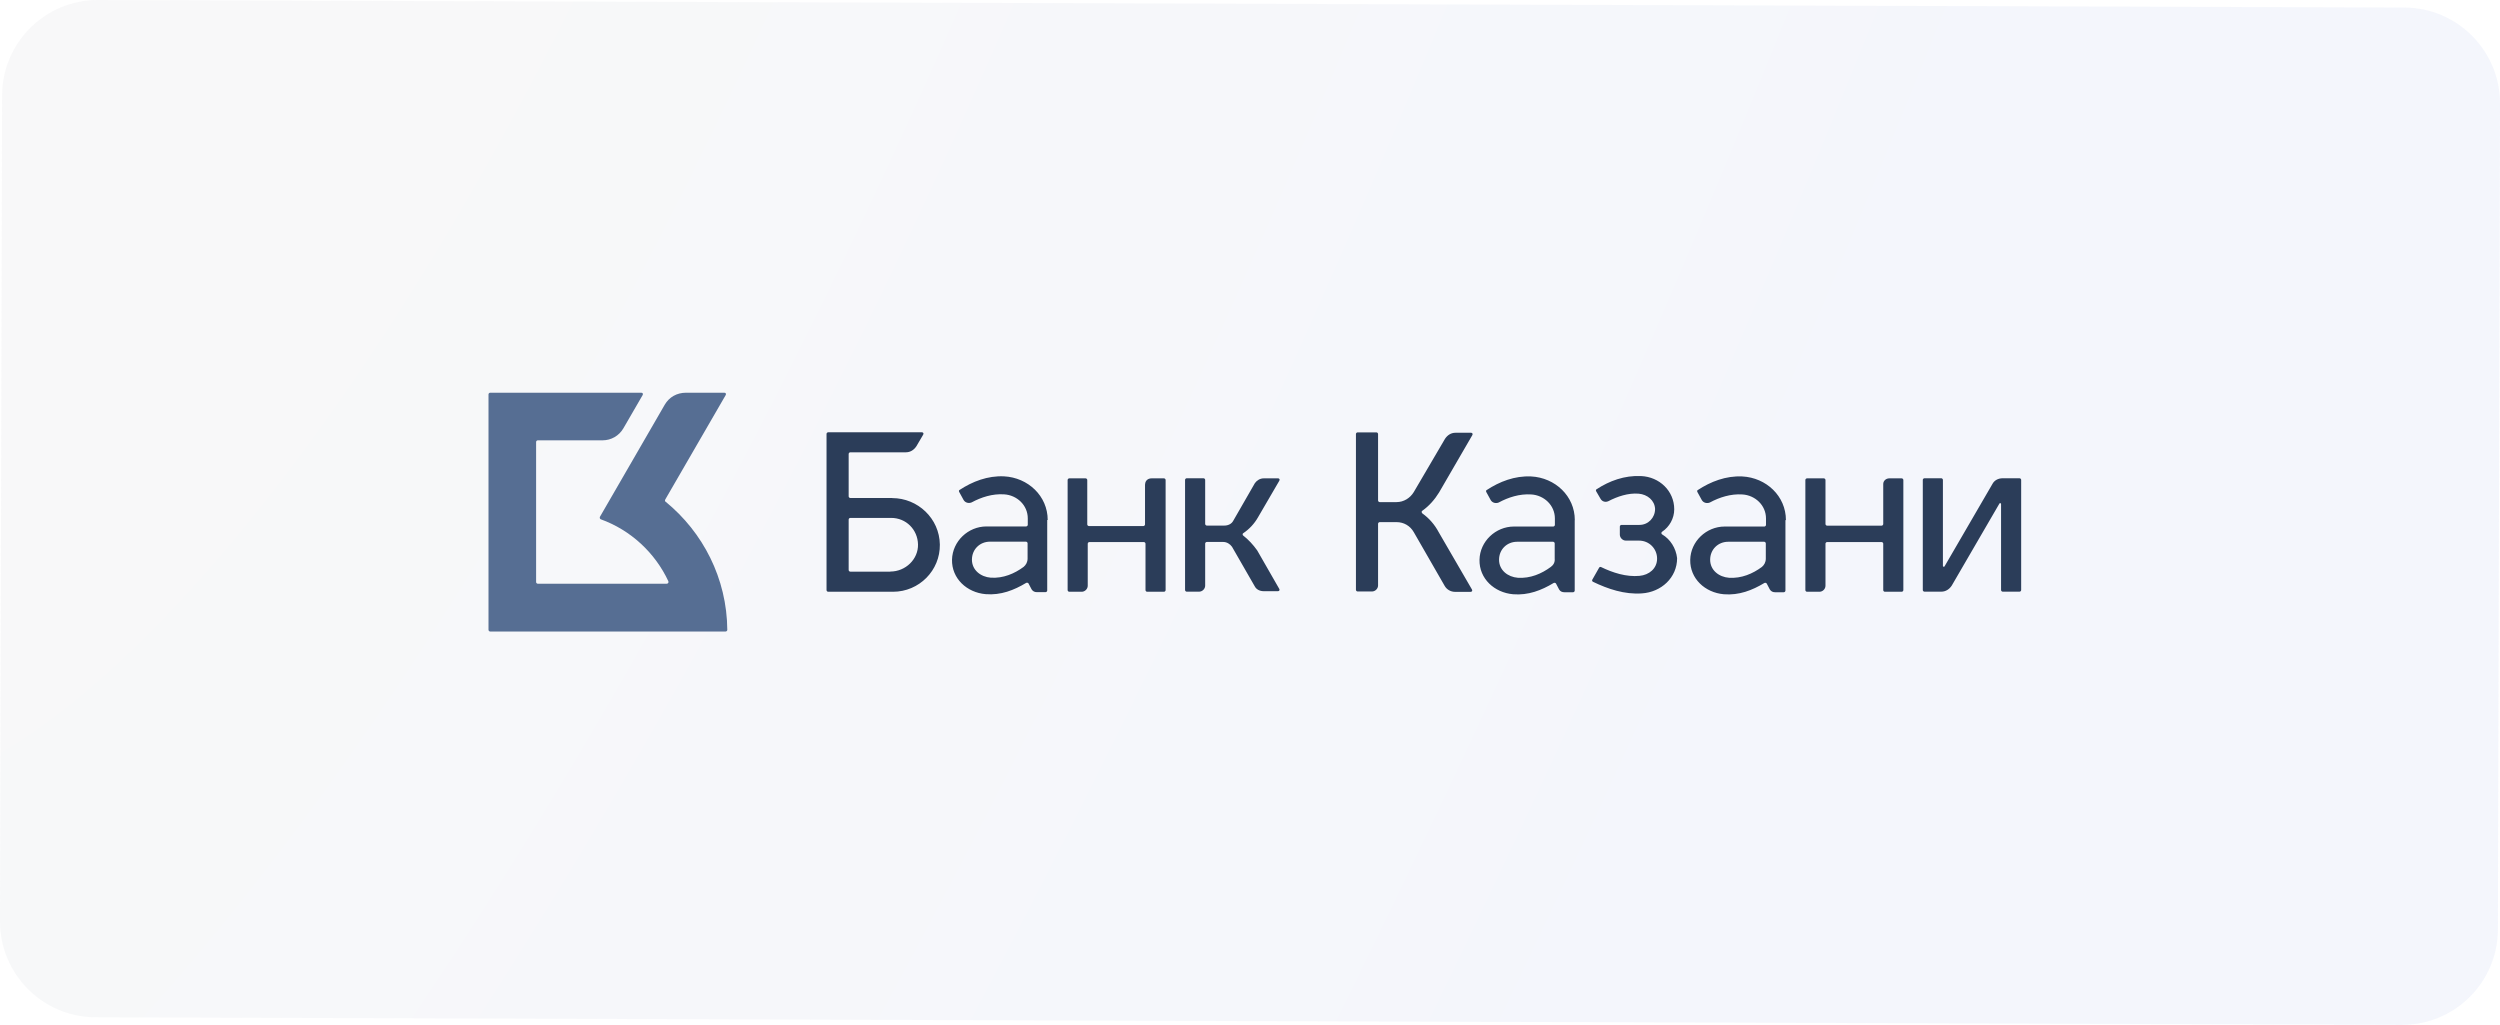 <?xml version="1.0" encoding="UTF-8"?> <svg xmlns="http://www.w3.org/2000/svg" width="261" height="107" viewBox="0 0 261 107" fill="none"><g filter="url(#filter0_b_1_1164)"><path d="M0.219 9.967C0.233 4.444 4.722 -0.018 10.245 5.499e-05L251.025 0.79C256.548 0.808 261.014 5.3 261 10.823L260.781 97.028C260.767 102.551 256.278 107.013 250.755 106.995L9.975 106.205C4.452 106.187 -0.014 101.695 3.30712e-05 96.172L0.219 9.967Z" fill="url(#paint0_radial_1_1164)" fill-opacity="0.21"></path></g><g clip-path="url(#clip0_1_1164)"><path d="M69.44 52.17L75.76 41.25C75.84 41.12 75.76 41 75.63 41H71.62C70.66 41 69.86 41.46 69.4 42.25L62.63 53.96C62.59 54.04 62.63 54.17 62.71 54.21C65.85 55.34 68.4 57.72 69.78 60.69C69.82 60.82 69.74 60.94 69.61 60.94H56.14C56.06 60.94 55.97 60.86 55.97 60.77V46.14C55.97 46.06 56.05 45.97 56.14 45.97H62.91C63.79 45.97 64.62 45.51 65.08 44.72L67.09 41.25C67.17 41.12 67.09 41 66.96 41H51.17C51.09 41 51 41.08 51 41.17V65.76C51 65.84 51.08 65.93 51.17 65.93H75.76C75.84 65.93 75.93 65.85 75.93 65.76C75.89 60.37 73.38 55.56 69.49 52.38C69.41 52.34 69.41 52.25 69.45 52.17H69.44Z" fill="#566E93"></path><path d="M164.41 54.3C164.41 51.79 162.36 49.87 159.85 49.74C158.13 49.66 156.55 50.28 155.21 51.16C155.13 51.2 155.13 51.29 155.17 51.37L155.63 52.21C155.8 52.5 156.17 52.59 156.47 52.46C157.47 51.92 158.64 51.54 159.86 51.62C161.2 51.7 162.33 52.75 162.33 54.13V54.8C162.33 54.88 162.25 54.97 162.16 54.97H158.06C156.14 54.97 154.5 56.52 154.46 58.44C154.42 60.41 156.01 61.87 157.97 62.04C159.56 62.17 160.94 61.62 162.19 60.87C162.27 60.83 162.36 60.83 162.44 60.91L162.77 61.54C162.89 61.75 163.1 61.83 163.31 61.83H164.23C164.31 61.83 164.4 61.75 164.4 61.66V54.3H164.41ZM161.9 59.19C160.94 59.9 159.77 60.4 158.47 60.32C157.42 60.24 156.5 59.53 156.5 58.44C156.5 57.35 157.34 56.56 158.38 56.56H162.14C162.22 56.56 162.31 56.64 162.31 56.73V58.32C162.35 58.7 162.18 58.99 161.89 59.2L161.9 59.19ZM186.45 54.3C186.45 51.79 184.4 49.87 181.89 49.74C180.18 49.66 178.59 50.28 177.25 51.16C177.17 51.2 177.17 51.29 177.21 51.37L177.67 52.21C177.84 52.5 178.21 52.59 178.51 52.46C179.51 51.92 180.69 51.54 181.9 51.62C183.24 51.7 184.37 52.75 184.37 54.13V54.8C184.37 54.88 184.29 54.97 184.2 54.97H180.06C178.14 54.97 176.5 56.52 176.46 58.44C176.42 60.41 178.01 61.87 179.97 62.04C181.56 62.17 182.94 61.62 184.19 60.87C184.27 60.83 184.36 60.83 184.44 60.91L184.77 61.54C184.9 61.75 185.1 61.83 185.31 61.83H186.23C186.31 61.83 186.4 61.75 186.4 61.66V54.3H186.44H186.45ZM183.94 59.19C182.98 59.9 181.81 60.4 180.51 60.32C179.46 60.24 178.54 59.53 178.54 58.44C178.54 57.35 179.38 56.56 180.42 56.56H184.18C184.26 56.56 184.35 56.64 184.35 56.73V58.32C184.35 58.7 184.18 58.99 183.93 59.2L183.94 59.19ZM196.61 50.53V54.71C196.61 54.79 196.53 54.88 196.44 54.88H190.75C190.67 54.88 190.58 54.8 190.58 54.71V50.11C190.58 50.03 190.5 49.94 190.41 49.94H188.65C188.57 49.94 188.48 50.02 188.48 50.11V61.61C188.48 61.69 188.56 61.78 188.65 61.78H189.95C190.29 61.78 190.58 61.49 190.58 61.15V56.76C190.58 56.68 190.66 56.59 190.75 56.59H196.44C196.52 56.59 196.61 56.67 196.61 56.76V61.61C196.61 61.69 196.69 61.78 196.78 61.78H198.54C198.62 61.78 198.71 61.7 198.71 61.61V50.11C198.71 50.03 198.63 49.94 198.54 49.94H197.24C196.91 49.94 196.61 50.19 196.61 50.53ZM148.48 53.58C148.4 53.5 148.4 53.37 148.48 53.33C149.19 52.83 149.78 52.16 150.24 51.41L153.71 45.43C153.79 45.3 153.71 45.18 153.58 45.18H151.95C151.49 45.18 151.11 45.43 150.86 45.81L147.6 51.37C147.22 52 146.55 52.42 145.8 52.42H144.04C143.96 52.42 143.87 52.34 143.87 52.25V45.31C143.87 45.23 143.79 45.14 143.7 45.14H141.73C141.65 45.14 141.56 45.22 141.56 45.31V61.58C141.56 61.66 141.64 61.75 141.73 61.75H143.24C143.57 61.75 143.87 61.46 143.87 61.12V54.68C143.87 54.6 143.95 54.51 144.04 54.51H145.8C146.55 54.51 147.22 54.89 147.6 55.56L150.82 61.16C151.03 61.54 151.45 61.79 151.91 61.79H153.54C153.67 61.79 153.75 61.66 153.67 61.54L150.2 55.56C149.78 54.77 149.2 54.1 148.48 53.59V53.58ZM173.53 55.8C173.45 55.76 173.4 55.59 173.53 55.51C174.28 55.01 174.79 54.13 174.79 53.17C174.79 51.25 173.24 49.78 171.32 49.7C169.6 49.62 168.02 50.2 166.68 51.08C166.6 51.12 166.6 51.21 166.64 51.29L167.1 52.08C167.27 52.37 167.6 52.46 167.9 52.33C168.86 51.83 169.99 51.45 171.08 51.54C172 51.62 172.75 52.25 172.79 53.13C172.79 54.05 172.08 54.8 171.16 54.8H169.28C169.2 54.8 169.11 54.88 169.11 54.97V55.81C169.11 56.14 169.4 56.44 169.74 56.44H171.12C172.17 56.44 173 57.28 173 58.32C173 59.36 172.16 60.03 171.16 60.12C169.78 60.25 168.36 59.79 167.15 59.2C167.07 59.16 166.98 59.2 166.94 59.28L166.23 60.53C166.19 60.61 166.23 60.7 166.31 60.74C167.86 61.49 169.61 62.08 171.41 61.95C173.42 61.82 175.09 60.32 175.09 58.27C174.97 57.22 174.38 56.3 173.54 55.8H173.53ZM109.38 54.29C109.38 51.78 107.33 49.86 104.82 49.73C103.11 49.65 101.52 50.27 100.18 51.15C100.1 51.19 100.1 51.28 100.14 51.36L100.6 52.2C100.77 52.49 101.14 52.58 101.44 52.45C102.44 51.91 103.61 51.53 104.83 51.61C106.17 51.69 107.3 52.74 107.3 54.12V54.79C107.3 54.87 107.22 54.96 107.13 54.96H102.99C101.07 54.96 99.44 56.51 99.39 58.43C99.35 60.4 100.94 61.86 102.9 62.03C104.49 62.16 105.87 61.61 107.12 60.86C107.2 60.82 107.29 60.82 107.37 60.9L107.7 61.53C107.83 61.74 108.03 61.82 108.24 61.82H109.16C109.24 61.82 109.33 61.74 109.33 61.65V54.29H109.37H109.38ZM106.87 59.18C105.91 59.89 104.74 60.39 103.44 60.31C102.39 60.23 101.47 59.52 101.47 58.43C101.47 57.34 102.31 56.55 103.35 56.55H107.11C107.19 56.55 107.28 56.63 107.28 56.72V58.31C107.28 58.69 107.11 58.98 106.86 59.19L106.87 59.18ZM119.54 50.57V54.75C119.54 54.83 119.46 54.92 119.37 54.92H113.68C113.6 54.92 113.51 54.84 113.51 54.75V50.11C113.51 50.03 113.43 49.94 113.34 49.94H111.63C111.55 49.94 111.46 50.02 111.46 50.11V61.61C111.46 61.69 111.54 61.78 111.63 61.78H112.93C113.26 61.78 113.56 61.49 113.56 61.15V56.76C113.56 56.68 113.64 56.59 113.73 56.59H119.42C119.5 56.59 119.59 56.67 119.59 56.76V61.61C119.59 61.69 119.67 61.78 119.76 61.78H121.52C121.6 61.78 121.69 61.7 121.69 61.61V50.11C121.69 50.03 121.61 49.94 121.52 49.94H120.22C119.84 49.94 119.55 50.19 119.55 50.57H119.54ZM129.79 55.92C129.71 55.84 129.71 55.71 129.79 55.67C130.42 55.25 130.96 54.67 131.34 54L133.56 50.19C133.64 50.06 133.56 49.94 133.44 49.94H131.93C131.55 49.94 131.22 50.15 131.01 50.44L128.75 54.37C128.58 54.7 128.21 54.87 127.83 54.87H125.99C125.91 54.87 125.82 54.79 125.82 54.7V50.1C125.82 50.02 125.74 49.93 125.65 49.93H123.89C123.81 49.93 123.72 50.01 123.72 50.1V61.6C123.72 61.68 123.8 61.77 123.89 61.77H125.19C125.52 61.77 125.82 61.48 125.82 61.14V56.75C125.82 56.67 125.9 56.58 125.99 56.58H127.7C128.08 56.58 128.41 56.79 128.62 57.08L131 61.22C131.17 61.55 131.54 61.72 131.92 61.72H133.43C133.55 61.72 133.64 61.59 133.55 61.47L131.25 57.46C130.83 56.87 130.33 56.33 129.79 55.91V55.92ZM93.16 51.99H88.77C88.69 51.99 88.6 51.91 88.6 51.82V47.39C88.6 47.31 88.68 47.22 88.77 47.22H94.58C95.04 47.22 95.42 46.97 95.67 46.59L96.38 45.38C96.46 45.25 96.38 45.13 96.25 45.13H86.46C86.38 45.13 86.29 45.21 86.29 45.3V61.61C86.29 61.69 86.37 61.78 86.46 61.78H93.23C95.95 61.78 98.16 59.56 98.12 56.85C98.08 54.13 95.82 52 93.14 52L93.16 51.99ZM92.95 59.68H88.77C88.69 59.68 88.6 59.6 88.6 59.51V54.24C88.6 54.16 88.68 54.07 88.77 54.07H93.04C94.59 54.07 95.8 55.28 95.84 56.83C95.88 58.38 94.54 59.67 92.95 59.67V59.68ZM207.99 50.56L203.01 59.13C202.97 59.21 202.84 59.17 202.84 59.09V50.1C202.84 50.02 202.76 49.93 202.67 49.93H200.91C200.83 49.93 200.74 50.01 200.74 50.1V61.6C200.74 61.68 200.82 61.77 200.91 61.77H202.67C203.13 61.77 203.51 61.52 203.76 61.14L208.74 52.57C208.78 52.49 208.91 52.53 208.91 52.61V61.6C208.91 61.68 208.99 61.77 209.08 61.77H210.84C210.93 61.77 211.01 61.69 211.01 61.6V50.1C211.01 50.02 210.93 49.93 210.84 49.93H209.08C208.62 49.93 208.2 50.14 207.99 50.56Z" fill="#2B3D59"></path></g><defs><filter id="filter0_b_1_1164" x="-15" y="-15" width="291" height="136.995" filterUnits="userSpaceOnUse" color-interpolation-filters="sRGB"><feFlood flood-opacity="0" result="BackgroundImageFix"></feFlood><feGaussianBlur in="BackgroundImageFix" stdDeviation="7.5"></feGaussianBlur><feComposite in2="SourceAlpha" operator="in" result="effect1_backgroundBlur_1_1164"></feComposite><feBlend mode="normal" in="SourceGraphic" in2="effect1_backgroundBlur_1_1164" result="shape"></feBlend></filter><radialGradient id="paint0_radial_1_1164" cx="0" cy="0" r="1" gradientUnits="userSpaceOnUse" gradientTransform="translate(30.616 -40.203) rotate(21.987) scale(204.862 646.585)"><stop offset="0.009" stop-color="#E2E2E2"></stop><stop offset="1" stop-color="#CBD6F3"></stop></radialGradient><clipPath id="clip0_1_1164"><rect width="160" height="24.92" fill="white" transform="translate(51 41)"></rect></clipPath></defs></svg> 
